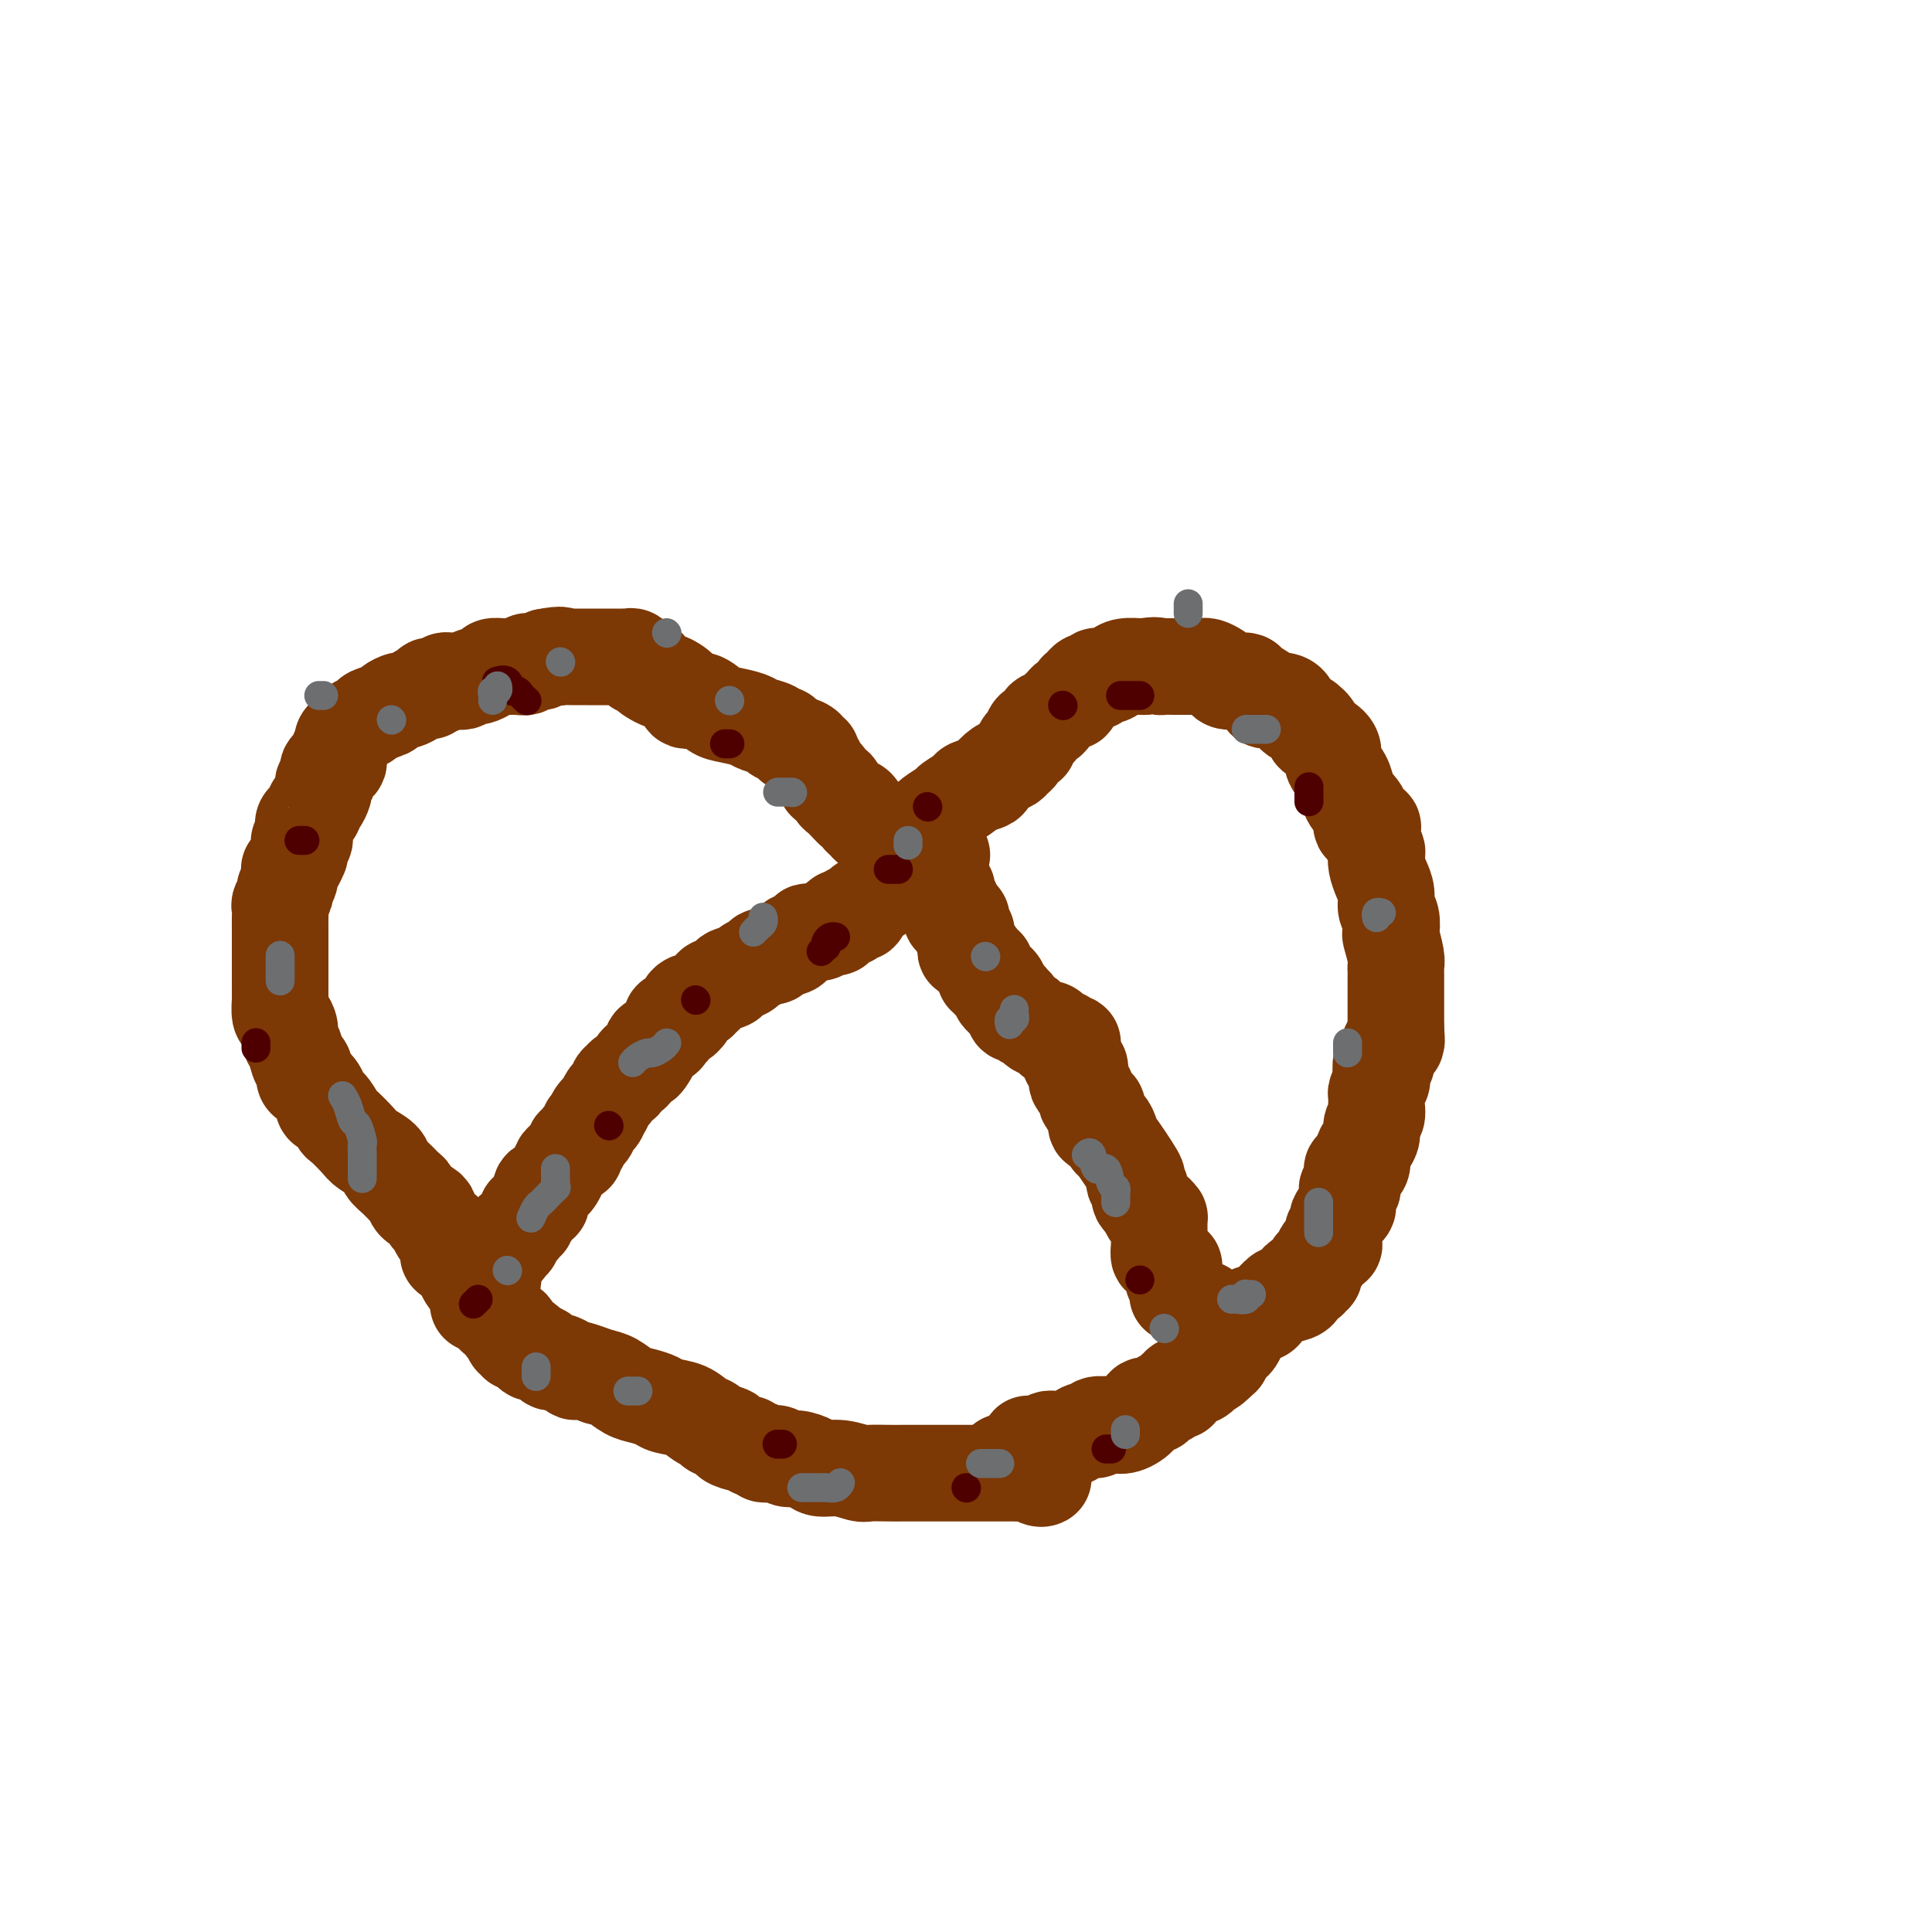 <svg viewBox='0 0 400 400' version='1.1' xmlns='http://www.w3.org/2000/svg' xmlns:xlink='http://www.w3.org/1999/xlink'><g fill='none' stroke='rgb(124,56,5)' stroke-width='20' stroke-linecap='round' stroke-linejoin='round'><path d='M216,306c-0.213,0.113 -0.425,0.226 -1,0c-0.575,-0.226 -1.512,-0.793 -2,-1c-0.488,-0.207 -0.526,-0.056 -1,0c-0.474,0.056 -1.384,0.015 -2,0c-0.616,-0.015 -0.939,-0.004 -1,0c-0.061,0.004 0.139,0.001 0,0c-0.139,-0.001 -0.615,-0.000 -1,0c-0.385,0.000 -0.677,0.000 -1,0c-0.323,-0.000 -0.678,-0.000 -1,0c-0.322,0.000 -0.611,0.000 -1,0c-0.389,-0.000 -0.877,-0.000 -1,0c-0.123,0.000 0.121,0.000 0,0c-0.121,-0.000 -0.605,-0.000 -1,0c-0.395,0.000 -0.701,0.000 -1,0c-0.299,-0.000 -0.591,-0.000 -1,0c-0.409,0.000 -0.936,0.000 -1,0c-0.064,-0.000 0.333,-0.000 0,0c-0.333,0.000 -1.397,0.000 -2,0c-0.603,-0.000 -0.746,-0.000 -1,0c-0.254,0.000 -0.620,0.000 -1,0c-0.380,-0.000 -0.773,-0.000 -1,0c-0.227,0.000 -0.289,0.000 -1,0c-0.711,-0.000 -2.071,-0.000 -3,0c-0.929,0.000 -1.427,0.001 -2,0c-0.573,-0.001 -1.223,-0.004 -2,0c-0.777,0.004 -1.682,0.016 -3,0c-1.318,-0.016 -3.048,-0.060 -4,0c-0.952,0.060 -1.126,0.222 -2,0c-0.874,-0.222 -2.446,-0.829 -4,-1c-1.554,-0.171 -3.088,0.094 -4,0c-0.912,-0.094 -1.200,-0.547 -2,-1c-0.800,-0.453 -2.112,-0.906 -3,-1c-0.888,-0.094 -1.351,0.172 -2,0c-0.649,-0.172 -1.483,-0.782 -2,-1c-0.517,-0.218 -0.716,-0.043 -1,0c-0.284,0.043 -0.654,-0.045 -1,0c-0.346,0.045 -0.668,0.223 -1,0c-0.332,-0.223 -0.676,-0.847 -1,-1c-0.324,-0.153 -0.630,0.166 -1,0c-0.370,-0.166 -0.803,-0.818 -1,-1c-0.197,-0.182 -0.156,0.106 -1,0c-0.844,-0.106 -2.571,-0.605 -3,-1c-0.429,-0.395 0.442,-0.687 0,-1c-0.442,-0.313 -2.195,-0.647 -3,-1c-0.805,-0.353 -0.662,-0.724 -1,-1c-0.338,-0.276 -1.157,-0.455 -2,-1c-0.843,-0.545 -1.709,-1.454 -3,-2c-1.291,-0.546 -3.006,-0.727 -4,-1c-0.994,-0.273 -1.266,-0.637 -2,-1c-0.734,-0.363 -1.929,-0.726 -3,-1c-1.071,-0.274 -2.019,-0.458 -3,-1c-0.981,-0.542 -1.995,-1.440 -3,-2c-1.005,-0.560 -2.003,-0.780 -3,-1'/><path d='M124,285c-8.093,-3.035 -5.324,-1.123 -5,-1c0.324,0.123 -1.796,-1.544 -3,-2c-1.204,-0.456 -1.493,0.299 -2,0c-0.507,-0.299 -1.231,-1.654 -2,-2c-0.769,-0.346 -1.583,0.316 -2,0c-0.417,-0.316 -0.437,-1.609 -1,-2c-0.563,-0.391 -1.671,0.120 -2,0c-0.329,-0.120 0.119,-0.872 0,-1c-0.119,-0.128 -0.805,0.369 -1,0c-0.195,-0.369 0.101,-1.605 0,-2c-0.101,-0.395 -0.601,0.050 -1,0c-0.399,-0.050 -0.698,-0.594 -1,-1c-0.302,-0.406 -0.606,-0.672 -1,-1c-0.394,-0.328 -0.878,-0.717 -1,-1c-0.122,-0.283 0.118,-0.460 0,-1c-0.118,-0.540 -0.595,-1.443 -1,-2c-0.405,-0.557 -0.737,-0.769 -1,-1c-0.263,-0.231 -0.456,-0.482 -1,-1c-0.544,-0.518 -1.438,-1.304 -2,-2c-0.562,-0.696 -0.791,-1.302 -1,-2c-0.209,-0.698 -0.399,-1.487 -1,-2c-0.601,-0.513 -1.614,-0.748 -2,-1c-0.386,-0.252 -0.145,-0.519 0,-1c0.145,-0.481 0.193,-1.176 0,-2c-0.193,-0.824 -0.625,-1.779 -1,-2c-0.375,-0.221 -0.691,0.291 -1,0c-0.309,-0.291 -0.611,-1.386 -1,-2c-0.389,-0.614 -0.864,-0.746 -1,-1c-0.136,-0.254 0.066,-0.631 0,-1c-0.066,-0.369 -0.402,-0.732 -1,-1c-0.598,-0.268 -1.460,-0.442 -2,-1c-0.540,-0.558 -0.759,-1.500 -1,-2c-0.241,-0.500 -0.506,-0.557 -1,-1c-0.494,-0.443 -1.219,-1.272 -2,-2c-0.781,-0.728 -1.617,-1.355 -2,-2c-0.383,-0.645 -0.311,-1.308 -1,-2c-0.689,-0.692 -2.139,-1.413 -3,-2c-0.861,-0.587 -1.134,-1.041 -2,-2c-0.866,-0.959 -2.325,-2.424 -3,-3c-0.675,-0.576 -0.566,-0.263 -1,-1c-0.434,-0.737 -1.413,-2.525 -2,-3c-0.587,-0.475 -0.783,0.363 -1,0c-0.217,-0.363 -0.453,-1.927 -1,-3c-0.547,-1.073 -1.403,-1.656 -2,-2c-0.597,-0.344 -0.934,-0.448 -1,-1c-0.066,-0.552 0.141,-1.551 0,-2c-0.141,-0.449 -0.629,-0.348 -1,-1c-0.371,-0.652 -0.625,-2.056 -1,-3c-0.375,-0.944 -0.871,-1.426 -1,-2c-0.129,-0.574 0.109,-1.238 0,-2c-0.109,-0.762 -0.565,-1.623 -1,-2c-0.435,-0.377 -0.849,-0.272 -1,-1c-0.151,-0.728 -0.041,-2.289 0,-3c0.041,-0.711 0.011,-0.572 0,-1c-0.011,-0.428 -0.003,-1.423 0,-2c0.003,-0.577 0.001,-0.735 0,-1c-0.001,-0.265 -0.000,-0.637 0,-1c0.000,-0.363 0.000,-0.716 0,-1c-0.000,-0.284 -0.000,-0.500 0,-1c0.000,-0.500 0.000,-1.286 0,-2c-0.000,-0.714 -0.000,-1.357 0,-2'/><path d='M58,196c-0.000,-2.809 -0.001,-2.832 0,-3c0.001,-0.168 0.004,-0.483 0,-1c-0.004,-0.517 -0.016,-1.237 0,-2c0.016,-0.763 0.061,-1.569 0,-2c-0.061,-0.431 -0.226,-0.487 0,-1c0.226,-0.513 0.845,-1.482 1,-2c0.155,-0.518 -0.152,-0.585 0,-1c0.152,-0.415 0.762,-1.176 1,-2c0.238,-0.824 0.102,-1.709 0,-2c-0.102,-0.291 -0.171,0.011 0,0c0.171,-0.011 0.581,-0.337 1,-1c0.419,-0.663 0.848,-1.664 1,-2c0.152,-0.336 0.026,-0.006 0,0c-0.026,0.006 0.046,-0.313 0,-1c-0.046,-0.687 -0.211,-1.741 0,-2c0.211,-0.259 0.796,0.278 1,0c0.204,-0.278 0.026,-1.370 0,-2c-0.026,-0.630 0.101,-0.798 0,-1c-0.101,-0.202 -0.430,-0.439 0,-1c0.430,-0.561 1.618,-1.446 2,-2c0.382,-0.554 -0.042,-0.779 0,-1c0.042,-0.221 0.552,-0.439 1,-1c0.448,-0.561 0.836,-1.464 1,-2c0.164,-0.536 0.104,-0.706 0,-1c-0.104,-0.294 -0.253,-0.711 0,-1c0.253,-0.289 0.909,-0.449 1,-1c0.091,-0.551 -0.384,-1.495 0,-2c0.384,-0.505 1.627,-0.573 2,-1c0.373,-0.427 -0.122,-1.214 0,-2c0.122,-0.786 0.863,-1.573 1,-2c0.137,-0.427 -0.330,-0.496 0,-1c0.330,-0.504 1.458,-1.445 2,-2c0.542,-0.555 0.497,-0.726 1,-1c0.503,-0.274 1.553,-0.652 2,-1c0.447,-0.348 0.290,-0.667 1,-1c0.710,-0.333 2.287,-0.680 3,-1c0.713,-0.320 0.562,-0.612 1,-1c0.438,-0.388 1.467,-0.874 2,-1c0.533,-0.126 0.572,0.106 1,0c0.428,-0.106 1.246,-0.549 2,-1c0.754,-0.451 1.444,-0.909 2,-1c0.556,-0.091 0.976,0.186 1,0c0.024,-0.186 -0.349,-0.834 0,-1c0.349,-0.166 1.421,0.151 2,0c0.579,-0.151 0.665,-0.772 1,-1c0.335,-0.228 0.920,-0.065 1,0c0.080,0.065 -0.345,0.032 0,0c0.345,-0.032 1.458,-0.064 2,0c0.542,0.064 0.512,0.224 1,0c0.488,-0.224 1.496,-0.830 2,-1c0.504,-0.170 0.506,0.098 1,0c0.494,-0.098 1.479,-0.562 2,-1c0.521,-0.438 0.578,-0.848 1,-1c0.422,-0.152 1.207,-0.044 2,0c0.793,0.044 1.592,0.026 2,0c0.408,-0.026 0.424,-0.059 1,0c0.576,0.059 1.712,0.209 2,0c0.288,-0.209 -0.273,-0.778 0,-1c0.273,-0.222 1.381,-0.098 2,0c0.619,0.098 0.748,0.171 1,0c0.252,-0.171 0.626,-0.585 1,-1'/><path d='M113,136c3.974,-0.774 3.410,-0.207 3,0c-0.410,0.207 -0.667,0.056 0,0c0.667,-0.056 2.259,-0.015 3,0c0.741,0.015 0.632,0.004 1,0c0.368,-0.004 1.212,-0.001 2,0c0.788,0.001 1.520,0.000 2,0c0.480,-0.000 0.707,-0.000 1,0c0.293,0.000 0.653,0.000 1,0c0.347,-0.000 0.681,-0.000 1,0c0.319,0.000 0.625,0.000 1,0c0.375,-0.000 0.821,-0.001 1,0c0.179,0.001 0.090,0.004 0,0c-0.090,-0.004 -0.182,-0.016 0,0c0.182,0.016 0.636,0.061 1,0c0.364,-0.061 0.636,-0.226 1,0c0.364,0.226 0.819,0.844 1,1c0.181,0.156 0.086,-0.151 0,0c-0.086,0.151 -0.165,0.761 0,1c0.165,0.239 0.573,0.107 1,0c0.427,-0.107 0.872,-0.188 1,0c0.128,0.188 -0.060,0.644 0,1c0.060,0.356 0.367,0.611 1,1c0.633,0.389 1.590,0.911 2,1c0.410,0.089 0.273,-0.257 1,0c0.727,0.257 2.318,1.115 3,2c0.682,0.885 0.456,1.795 1,2c0.544,0.205 1.860,-0.296 3,0c1.140,0.296 2.106,1.388 3,2c0.894,0.612 1.717,0.742 3,1c1.283,0.258 3.026,0.643 4,1c0.974,0.357 1.178,0.687 2,1c0.822,0.313 2.263,0.609 3,1c0.737,0.391 0.772,0.875 1,1c0.228,0.125 0.650,-0.110 1,0c0.350,0.110 0.629,0.566 1,1c0.371,0.434 0.833,0.848 1,1c0.167,0.152 0.038,0.044 0,0c-0.038,-0.044 0.013,-0.022 0,0c-0.013,0.022 -0.091,0.044 0,0c0.091,-0.044 0.350,-0.153 1,0c0.650,0.153 1.690,0.567 2,1c0.310,0.433 -0.109,0.886 0,1c0.109,0.114 0.746,-0.110 1,0c0.254,0.110 0.123,0.554 0,1c-0.123,0.446 -0.239,0.893 0,1c0.239,0.107 0.832,-0.126 1,0c0.168,0.126 -0.091,0.611 0,1c0.091,0.389 0.531,0.682 1,1c0.469,0.318 0.966,0.663 1,1c0.034,0.337 -0.394,0.668 0,1c0.394,0.332 1.611,0.666 2,1c0.389,0.334 -0.050,0.667 0,1c0.050,0.333 0.590,0.667 1,1c0.410,0.333 0.688,0.667 1,1c0.312,0.333 0.656,0.667 1,1'/><path d='M176,167c1.555,1.809 0.941,0.331 1,0c0.059,-0.331 0.790,0.486 1,1c0.210,0.514 -0.103,0.725 0,1c0.103,0.275 0.620,0.613 1,1c0.380,0.387 0.622,0.824 1,1c0.378,0.176 0.893,0.090 1,0c0.107,-0.090 -0.194,-0.184 0,0c0.194,0.184 0.882,0.646 1,1c0.118,0.354 -0.336,0.602 0,1c0.336,0.398 1.462,0.948 2,1c0.538,0.052 0.489,-0.394 1,0c0.511,0.394 1.581,1.629 2,2c0.419,0.371 0.188,-0.121 0,0c-0.188,0.121 -0.334,0.855 0,1c0.334,0.145 1.146,-0.301 2,0c0.854,0.301 1.748,1.347 2,2c0.252,0.653 -0.139,0.911 0,1c0.139,0.089 0.808,0.009 1,0c0.192,-0.009 -0.092,0.053 0,0c0.092,-0.053 0.559,-0.220 1,0c0.441,0.220 0.854,0.828 1,1c0.146,0.172 0.024,-0.094 0,0c-0.024,0.094 0.050,0.546 0,1c-0.050,0.454 -0.224,0.910 0,1c0.224,0.090 0.845,-0.187 1,0c0.155,0.187 -0.156,0.837 0,1c0.156,0.163 0.778,-0.163 1,0c0.222,0.163 0.046,0.813 0,1c-0.046,0.187 0.040,-0.091 0,0c-0.040,0.091 -0.207,0.549 0,1c0.207,0.451 0.786,0.895 1,1c0.214,0.105 0.061,-0.130 0,0c-0.061,0.130 -0.032,0.623 0,1c0.032,0.377 0.065,0.636 0,1c-0.065,0.364 -0.228,0.833 0,1c0.228,0.167 0.846,0.034 1,0c0.154,-0.034 -0.156,0.033 0,0c0.156,-0.033 0.778,-0.167 1,0c0.222,0.167 0.046,0.633 0,1c-0.046,0.367 0.040,0.633 0,1c-0.040,0.367 -0.207,0.833 0,1c0.207,0.167 0.787,0.034 1,0c0.213,-0.034 0.057,0.032 0,0c-0.057,-0.032 -0.016,-0.162 0,0c0.016,0.162 0.007,0.617 0,1c-0.007,0.383 -0.013,0.694 0,1c0.013,0.306 0.045,0.608 0,1c-0.045,0.392 -0.166,0.875 0,1c0.166,0.125 0.619,-0.107 1,0c0.381,0.107 0.691,0.554 1,1'/><path d='M202,198c1.173,2.586 0.104,0.549 0,0c-0.104,-0.549 0.757,0.388 1,1c0.243,0.612 -0.131,0.899 0,1c0.131,0.101 0.767,0.017 1,0c0.233,-0.017 0.061,0.034 0,0c-0.061,-0.034 -0.013,-0.154 0,0c0.013,0.154 -0.010,0.581 0,1c0.010,0.419 0.055,0.830 0,1c-0.055,0.170 -0.208,0.097 0,0c0.208,-0.097 0.777,-0.219 1,0c0.223,0.219 0.098,0.780 0,1c-0.098,0.220 -0.171,0.100 0,0c0.171,-0.100 0.586,-0.181 1,0c0.414,0.181 0.828,0.623 1,1c0.172,0.377 0.102,0.689 0,1c-0.102,0.311 -0.238,0.619 0,1c0.238,0.381 0.849,0.833 1,1c0.151,0.167 -0.157,0.049 0,0c0.157,-0.049 0.778,-0.028 1,0c0.222,0.028 0.046,0.063 0,0c-0.046,-0.063 0.039,-0.223 0,0c-0.039,0.223 -0.203,0.831 0,1c0.203,0.169 0.772,-0.099 1,0c0.228,0.099 0.116,0.566 0,1c-0.116,0.434 -0.237,0.835 0,1c0.237,0.165 0.833,0.095 1,0c0.167,-0.095 -0.093,-0.214 0,0c0.093,0.214 0.539,0.760 1,1c0.461,0.240 0.937,0.172 1,0c0.063,-0.172 -0.286,-0.449 0,0c0.286,0.449 1.209,1.623 2,2c0.791,0.377 1.451,-0.044 2,0c0.549,0.044 0.987,0.551 1,1c0.013,0.449 -0.399,0.838 0,1c0.399,0.162 1.610,0.095 2,0c0.390,-0.095 -0.039,-0.219 0,0c0.039,0.219 0.546,0.781 1,1c0.454,0.219 0.854,0.097 1,0c0.146,-0.097 0.039,-0.167 0,0c-0.039,0.167 -0.011,0.570 0,1c0.011,0.430 0.003,0.885 0,1c-0.003,0.115 -0.001,-0.110 0,0c0.001,0.110 0.000,0.555 0,1'/><path d='M222,219c3.110,3.488 0.886,1.709 0,1c-0.886,-0.709 -0.433,-0.348 0,0c0.433,0.348 0.847,0.685 1,1c0.153,0.315 0.043,0.610 0,1c-0.043,0.390 -0.021,0.877 0,1c0.021,0.123 0.042,-0.118 0,0c-0.042,0.118 -0.147,0.595 0,1c0.147,0.405 0.547,0.739 1,1c0.453,0.261 0.959,0.450 1,1c0.041,0.550 -0.382,1.461 0,2c0.382,0.539 1.571,0.704 2,1c0.429,0.296 0.100,0.721 0,1c-0.100,0.279 0.028,0.413 0,1c-0.028,0.587 -0.214,1.628 0,2c0.214,0.372 0.828,0.075 1,0c0.172,-0.075 -0.097,0.071 0,0c0.097,-0.071 0.562,-0.358 1,0c0.438,0.358 0.849,1.362 1,2c0.151,0.638 0.041,0.911 0,1c-0.041,0.089 -0.015,-0.005 0,0c0.015,0.005 0.017,0.109 0,0c-0.017,-0.109 -0.053,-0.432 1,1c1.053,1.432 3.196,4.618 4,6c0.804,1.382 0.268,0.959 0,1c-0.268,0.041 -0.268,0.546 0,1c0.268,0.454 0.804,0.857 1,1c0.196,0.143 0.052,0.027 0,0c-0.052,-0.027 -0.011,0.034 0,0c0.011,-0.034 -0.007,-0.164 0,0c0.007,0.164 0.040,0.621 0,1c-0.040,0.379 -0.154,0.680 0,1c0.154,0.320 0.577,0.660 1,1'/><path d='M237,249c2.559,4.802 1.456,1.808 1,1c-0.456,-0.808 -0.266,0.571 0,1c0.266,0.429 0.607,-0.091 1,0c0.393,0.091 0.837,0.794 1,1c0.163,0.206 0.044,-0.085 0,0c-0.044,0.085 -0.012,0.548 0,1c0.012,0.452 0.003,0.895 0,1c-0.003,0.105 -0.001,-0.128 0,0c0.001,0.128 -0.001,0.617 0,1c0.001,0.383 0.003,0.661 0,1c-0.003,0.339 -0.012,0.740 0,1c0.012,0.260 0.046,0.381 0,1c-0.046,0.619 -0.170,1.738 0,2c0.170,0.262 0.634,-0.332 1,0c0.366,0.332 0.634,1.591 1,2c0.366,0.409 0.830,-0.030 1,0c0.170,0.030 0.046,0.530 0,1c-0.046,0.470 -0.013,0.910 0,1c0.013,0.090 0.007,-0.169 0,0c-0.007,0.169 -0.016,0.766 0,1c0.016,0.234 0.057,0.105 0,0c-0.057,-0.105 -0.214,-0.187 0,0c0.214,0.187 0.797,0.641 1,1c0.203,0.359 0.025,0.622 0,1c-0.025,0.378 0.103,0.871 0,1c-0.103,0.129 -0.436,-0.105 0,0c0.436,0.105 1.641,0.550 2,1c0.359,0.450 -0.128,0.905 0,1c0.128,0.095 0.871,-0.171 1,0c0.129,0.171 -0.357,0.778 0,1c0.357,0.222 1.558,0.060 2,0c0.442,-0.060 0.126,-0.017 0,0c-0.126,0.017 -0.063,0.009 0,0'/><path d='M187,178c0.001,-0.456 0.002,-0.913 0,-1c-0.002,-0.087 -0.008,0.194 0,0c0.008,-0.194 0.029,-0.863 0,-1c-0.029,-0.137 -0.108,0.259 0,0c0.108,-0.259 0.404,-1.173 1,-2c0.596,-0.827 1.491,-1.569 2,-2c0.509,-0.431 0.631,-0.553 1,-1c0.369,-0.447 0.986,-1.219 2,-2c1.014,-0.781 2.426,-1.572 3,-2c0.574,-0.428 0.310,-0.495 1,-1c0.690,-0.505 2.334,-1.449 3,-2c0.666,-0.551 0.353,-0.711 1,-1c0.647,-0.289 2.253,-0.708 3,-1c0.747,-0.292 0.634,-0.458 1,-1c0.366,-0.542 1.211,-1.459 2,-2c0.789,-0.541 1.522,-0.705 2,-1c0.478,-0.295 0.703,-0.720 1,-1c0.297,-0.280 0.667,-0.416 1,-1c0.333,-0.584 0.628,-1.614 1,-2c0.372,-0.386 0.821,-0.126 1,0c0.179,0.126 0.089,0.117 0,0c-0.089,-0.117 -0.178,-0.342 0,-1c0.178,-0.658 0.624,-1.747 1,-2c0.376,-0.253 0.682,0.332 1,0c0.318,-0.332 0.648,-1.581 1,-2c0.352,-0.419 0.725,-0.008 1,0c0.275,0.008 0.451,-0.388 1,-1c0.549,-0.612 1.472,-1.440 2,-2c0.528,-0.560 0.663,-0.853 1,-1c0.337,-0.147 0.878,-0.147 1,0c0.122,0.147 -0.174,0.442 0,0c0.174,-0.442 0.820,-1.621 1,-2c0.180,-0.379 -0.105,0.043 0,0c0.105,-0.043 0.601,-0.551 1,-1c0.399,-0.449 0.701,-0.837 1,-1c0.299,-0.163 0.594,-0.099 1,0c0.406,0.099 0.923,0.233 1,0c0.077,-0.233 -0.284,-0.833 0,-1c0.284,-0.167 1.214,0.099 2,0c0.786,-0.099 1.427,-0.563 2,-1c0.573,-0.437 1.077,-0.849 2,-1c0.923,-0.151 2.264,-0.043 3,0c0.736,0.043 0.868,0.022 1,0'/><path d='M237,138c2.503,-0.464 2.761,-0.124 3,0c0.239,0.124 0.459,0.033 1,0c0.541,-0.033 1.403,-0.009 2,0c0.597,0.009 0.930,0.002 1,0c0.070,-0.002 -0.123,-0.001 0,0c0.123,0.001 0.563,0.000 1,0c0.437,-0.000 0.873,0.000 1,0c0.127,-0.000 -0.055,-0.001 0,0c0.055,0.001 0.347,0.003 1,0c0.653,-0.003 1.667,-0.012 2,0c0.333,0.012 -0.013,0.045 0,0c0.013,-0.045 0.387,-0.170 1,0c0.613,0.170 1.464,0.633 2,1c0.536,0.367 0.757,0.636 1,1c0.243,0.364 0.508,0.822 1,1c0.492,0.178 1.211,0.076 2,0c0.789,-0.076 1.646,-0.126 2,0c0.354,0.126 0.203,0.428 1,1c0.797,0.572 2.542,1.414 3,2c0.458,0.586 -0.369,0.915 0,1c0.369,0.085 1.935,-0.075 3,0c1.065,0.075 1.627,0.387 2,1c0.373,0.613 0.555,1.529 1,2c0.445,0.471 1.153,0.496 2,1c0.847,0.504 1.833,1.485 2,2c0.167,0.515 -0.484,0.563 0,1c0.484,0.437 2.105,1.261 3,2c0.895,0.739 1.066,1.392 1,2c-0.066,0.608 -0.369,1.170 0,2c0.369,0.830 1.410,1.927 2,3c0.590,1.073 0.731,2.124 1,3c0.269,0.876 0.668,1.579 1,2c0.332,0.421 0.597,0.560 1,1c0.403,0.440 0.944,1.181 1,2c0.056,0.819 -0.374,1.715 0,2c0.374,0.285 1.550,-0.040 2,0c0.450,0.040 0.172,0.447 0,1c-0.172,0.553 -0.240,1.253 0,2c0.240,0.747 0.786,1.539 1,2c0.214,0.461 0.095,0.589 0,1c-0.095,0.411 -0.165,1.106 0,2c0.165,0.894 0.566,1.988 1,3c0.434,1.012 0.900,1.942 1,3c0.100,1.058 -0.166,2.244 0,3c0.166,0.756 0.762,1.081 1,2c0.238,0.919 0.116,2.431 0,3c-0.116,0.569 -0.227,0.194 0,1c0.227,0.806 0.793,2.793 1,4c0.207,1.207 0.055,1.635 0,2c-0.055,0.365 -0.015,0.666 0,1c0.015,0.334 0.004,0.699 0,1c-0.004,0.301 -0.001,0.536 0,1c0.001,0.464 0.000,1.156 0,2c-0.000,0.844 -0.000,1.839 0,2c0.000,0.161 0.000,-0.514 0,0c-0.000,0.514 -0.000,2.215 0,3c0.000,0.785 0.000,0.653 0,1c-0.000,0.347 -0.000,1.174 0,2'/><path d='M289,213c0.298,4.425 0.042,1.488 0,1c-0.042,-0.488 0.129,1.474 0,2c-0.129,0.526 -0.557,-0.384 -1,0c-0.443,0.384 -0.902,2.063 -1,3c-0.098,0.937 0.166,1.134 0,1c-0.166,-0.134 -0.762,-0.598 -1,0c-0.238,0.598 -0.117,2.257 0,3c0.117,0.743 0.228,0.569 0,1c-0.228,0.431 -0.797,1.466 -1,2c-0.203,0.534 -0.040,0.566 0,1c0.040,0.434 -0.045,1.271 0,2c0.045,0.729 0.218,1.350 0,2c-0.218,0.650 -0.828,1.329 -1,2c-0.172,0.671 0.095,1.332 0,2c-0.095,0.668 -0.551,1.341 -1,2c-0.449,0.659 -0.891,1.303 -1,2c-0.109,0.697 0.114,1.447 0,2c-0.114,0.553 -0.565,0.908 -1,1c-0.435,0.092 -0.852,-0.081 -1,0c-0.148,0.081 -0.025,0.416 0,1c0.025,0.584 -0.046,1.417 0,2c0.046,0.583 0.209,0.916 0,1c-0.209,0.084 -0.791,-0.080 -1,0c-0.209,0.080 -0.046,0.403 0,1c0.046,0.597 -0.025,1.468 0,2c0.025,0.532 0.147,0.725 0,1c-0.147,0.275 -0.561,0.632 -1,1c-0.439,0.368 -0.903,0.746 -1,1c-0.097,0.254 0.172,0.383 0,1c-0.172,0.617 -0.786,1.724 -1,2c-0.214,0.276 -0.028,-0.277 0,0c0.028,0.277 -0.100,1.383 0,2c0.100,0.617 0.429,0.744 0,1c-0.429,0.256 -1.618,0.642 -2,1c-0.382,0.358 0.041,0.687 0,1c-0.041,0.313 -0.546,0.610 -1,1c-0.454,0.390 -0.858,0.874 -1,1c-0.142,0.126 -0.022,-0.106 0,0c0.022,0.106 -0.055,0.548 0,1c0.055,0.452 0.241,0.912 0,1c-0.241,0.088 -0.910,-0.197 -1,0c-0.090,0.197 0.397,0.876 0,1c-0.397,0.124 -1.679,-0.306 -2,0c-0.321,0.306 0.318,1.348 0,2c-0.318,0.652 -1.595,0.914 -2,1c-0.405,0.086 0.060,-0.002 0,0c-0.060,0.002 -0.645,0.096 -1,0c-0.355,-0.096 -0.481,-0.381 -1,0c-0.519,0.381 -1.430,1.426 -2,2c-0.570,0.574 -0.798,0.675 -1,1c-0.202,0.325 -0.379,0.875 -1,1c-0.621,0.125 -1.686,-0.175 -2,0c-0.314,0.175 0.123,0.824 0,1c-0.123,0.176 -0.807,-0.120 -1,0c-0.193,0.120 0.103,0.657 0,1c-0.103,0.343 -0.606,0.491 -1,1c-0.394,0.509 -0.680,1.380 -1,2c-0.320,0.620 -0.673,0.991 -1,1c-0.327,0.009 -0.626,-0.344 -1,0c-0.374,0.344 -0.821,1.384 -1,2c-0.179,0.616 -0.089,0.808 0,1'/><path d='M253,281c-3.886,3.735 -2.102,1.574 -2,1c0.102,-0.574 -1.480,0.439 -2,1c-0.520,0.561 0.020,0.672 0,1c-0.020,0.328 -0.602,0.875 -1,1c-0.398,0.125 -0.614,-0.173 -1,0c-0.386,0.173 -0.944,0.816 -1,1c-0.056,0.184 0.389,-0.091 0,0c-0.389,0.091 -1.614,0.549 -2,1c-0.386,0.451 0.066,0.896 0,1c-0.066,0.104 -0.652,-0.131 -1,0c-0.348,0.131 -0.459,0.629 -1,1c-0.541,0.371 -1.513,0.615 -2,1c-0.487,0.385 -0.488,0.912 -1,1c-0.512,0.088 -1.535,-0.263 -2,0c-0.465,0.263 -0.371,1.141 -1,2c-0.629,0.859 -1.981,1.698 -3,2c-1.019,0.302 -1.705,0.066 -2,0c-0.295,-0.066 -0.201,0.038 -1,0c-0.799,-0.038 -2.493,-0.217 -3,0c-0.507,0.217 0.173,0.828 0,1c-0.173,0.172 -1.198,-0.097 -2,0c-0.802,0.097 -1.380,0.561 -2,1c-0.620,0.439 -1.283,0.853 -2,1c-0.717,0.147 -1.487,0.025 -2,0c-0.513,-0.025 -0.768,0.046 -1,0c-0.232,-0.046 -0.440,-0.209 -1,0c-0.560,0.209 -1.470,0.791 -2,1c-0.530,0.209 -0.678,0.046 -1,0c-0.322,-0.046 -0.819,0.026 -1,0c-0.181,-0.026 -0.048,-0.150 0,0c0.048,0.150 0.010,0.575 0,1c-0.010,0.425 0.009,0.850 0,1c-0.009,0.150 -0.045,0.026 0,0c0.045,-0.026 0.169,0.045 0,0c-0.169,-0.045 -0.633,-0.208 -1,0c-0.367,0.208 -0.637,0.787 -1,1c-0.363,0.213 -0.818,0.061 -1,0c-0.182,-0.061 -0.091,-0.030 0,0'/><path d='M210,302c-3.833,1.167 -1.917,0.583 0,0'/><path d='M195,177c-0.511,0.015 -1.023,0.031 -1,0c0.023,-0.031 0.579,-0.107 0,0c-0.579,0.107 -2.293,0.399 -3,1c-0.707,0.601 -0.406,1.513 -1,2c-0.594,0.487 -2.083,0.550 -3,1c-0.917,0.450 -1.263,1.287 -2,2c-0.737,0.713 -1.865,1.300 -3,2c-1.135,0.700 -2.275,1.512 -3,2c-0.725,0.488 -1.034,0.653 -1,1c0.034,0.347 0.411,0.878 0,1c-0.411,0.122 -1.612,-0.164 -2,0c-0.388,0.164 0.035,0.779 0,1c-0.035,0.221 -0.529,0.049 -1,0c-0.471,-0.049 -0.918,0.024 -1,0c-0.082,-0.024 0.200,-0.146 0,0c-0.200,0.146 -0.883,0.561 -1,1c-0.117,0.439 0.333,0.901 0,1c-0.333,0.099 -1.450,-0.167 -2,0c-0.550,0.167 -0.534,0.766 -1,1c-0.466,0.234 -1.414,0.104 -2,0c-0.586,-0.104 -0.809,-0.183 -1,0c-0.191,0.183 -0.351,0.627 -1,1c-0.649,0.373 -1.789,0.673 -2,1c-0.211,0.327 0.506,0.679 0,1c-0.506,0.321 -2.234,0.611 -3,1c-0.766,0.389 -0.570,0.878 -1,1c-0.430,0.122 -1.486,-0.122 -2,0c-0.514,0.122 -0.485,0.610 -1,1c-0.515,0.390 -1.575,0.682 -2,1c-0.425,0.318 -0.217,0.661 -1,1c-0.783,0.339 -2.557,0.673 -3,1c-0.443,0.327 0.446,0.648 0,1c-0.446,0.352 -2.226,0.735 -3,1c-0.774,0.265 -0.540,0.412 -1,1c-0.460,0.588 -1.612,1.615 -2,2c-0.388,0.385 -0.013,0.126 0,0c0.013,-0.126 -0.338,-0.121 -1,0c-0.662,0.121 -1.635,0.356 -2,1c-0.365,0.644 -0.121,1.697 0,2c0.121,0.303 0.120,-0.144 0,0c-0.120,0.144 -0.357,0.879 -1,1c-0.643,0.121 -1.691,-0.371 -2,0c-0.309,0.371 0.120,1.605 0,2c-0.120,0.395 -0.788,-0.050 -1,0c-0.212,0.050 0.031,0.594 0,1c-0.031,0.406 -0.337,0.673 -1,1c-0.663,0.327 -1.684,0.713 -2,1c-0.316,0.287 0.071,0.476 0,1c-0.071,0.524 -0.601,1.383 -1,2c-0.399,0.617 -0.666,0.993 -1,1c-0.334,0.007 -0.733,-0.354 -1,0c-0.267,0.354 -0.400,1.422 -1,2c-0.600,0.578 -1.666,0.664 -2,1c-0.334,0.336 0.064,0.920 0,1c-0.064,0.080 -0.592,-0.346 -1,0c-0.408,0.346 -0.697,1.464 -1,2c-0.303,0.536 -0.620,0.490 -1,1c-0.380,0.510 -0.823,1.574 -1,2c-0.177,0.426 -0.089,0.213 0,0'/><path d='M125,229c-2.868,3.426 -1.539,1.492 -1,1c0.539,-0.492 0.289,0.460 0,1c-0.289,0.540 -0.616,0.670 -1,1c-0.384,0.330 -0.825,0.862 -1,1c-0.175,0.138 -0.084,-0.117 0,0c0.084,0.117 0.163,0.605 0,1c-0.163,0.395 -0.566,0.697 -1,1c-0.434,0.303 -0.900,0.607 -1,1c-0.100,0.393 0.165,0.876 0,1c-0.165,0.124 -0.762,-0.111 -1,0c-0.238,0.111 -0.119,0.569 0,1c0.119,0.431 0.238,0.836 0,1c-0.238,0.164 -0.834,0.086 -1,0c-0.166,-0.086 0.099,-0.180 0,0c-0.099,0.180 -0.562,0.635 -1,1c-0.438,0.365 -0.853,0.641 -1,1c-0.147,0.359 -0.028,0.803 0,1c0.028,0.197 -0.035,0.147 0,0c0.035,-0.147 0.168,-0.393 0,0c-0.168,0.393 -0.637,1.424 -1,2c-0.363,0.576 -0.619,0.697 -1,1c-0.381,0.303 -0.886,0.789 -1,1c-0.114,0.211 0.163,0.147 0,0c-0.163,-0.147 -0.765,-0.376 -1,0c-0.235,0.376 -0.102,1.358 0,2c0.102,0.642 0.172,0.943 0,1c-0.172,0.057 -0.586,-0.129 -1,0c-0.414,0.129 -0.829,0.574 -1,1c-0.171,0.426 -0.098,0.832 0,1c0.098,0.168 0.222,0.096 0,0c-0.222,-0.096 -0.791,-0.218 -1,0c-0.209,0.218 -0.060,0.776 0,1c0.060,0.224 0.031,0.115 0,0c-0.031,-0.115 -0.065,-0.237 0,0c0.065,0.237 0.227,0.834 0,1c-0.227,0.166 -0.845,-0.099 -1,0c-0.155,0.099 0.151,0.562 0,1c-0.151,0.438 -0.759,0.852 -1,1c-0.241,0.148 -0.116,0.029 0,0c0.116,-0.029 0.223,0.030 0,0c-0.223,-0.030 -0.777,-0.149 -1,0c-0.223,0.149 -0.115,0.566 0,1c0.115,0.434 0.237,0.886 0,1c-0.237,0.114 -0.834,-0.109 -1,0c-0.166,0.109 0.099,0.551 0,1c-0.099,0.449 -0.563,0.904 -1,1c-0.437,0.096 -0.849,-0.166 -1,0c-0.151,0.166 -0.043,0.762 0,1c0.043,0.238 0.022,0.119 0,0'/><path d='M103,260c-3.630,4.962 -1.705,1.869 -1,1c0.705,-0.869 0.189,0.488 0,1c-0.189,0.512 -0.050,0.180 0,0c0.050,-0.180 0.010,-0.208 0,0c-0.010,0.208 0.011,0.651 0,1c-0.011,0.349 -0.055,0.605 0,1c0.055,0.395 0.208,0.929 0,1c-0.208,0.071 -0.777,-0.321 -1,0c-0.223,0.321 -0.098,1.357 0,2c0.098,0.643 0.170,0.894 0,1c-0.170,0.106 -0.581,0.067 -1,0c-0.419,-0.067 -0.844,-0.162 -1,0c-0.156,0.162 -0.042,0.582 0,1c0.042,0.418 0.012,0.834 0,1c-0.012,0.166 -0.006,0.083 0,0'/></g>
<g fill='none' stroke='rgb(78,0,0)' stroke-width='6' stroke-linecap='round' stroke-linejoin='round'><path d='M98,270c0.417,-0.417 0.833,-0.833 1,-1c0.167,-0.167 0.083,-0.083 0,0'/><path d='M126,233c0.000,0.000 0.100,0.100 0.1,0.1'/><path d='M144,207c0.000,0.000 0.100,0.100 0.1,0.1'/><path d='M170,197c0.417,-0.445 0.833,-0.890 1,-1c0.167,-0.110 0.083,0.114 0,0c-0.083,-0.114 -0.167,-0.567 0,-1c0.167,-0.433 0.583,-0.847 1,-1c0.417,-0.153 0.833,-0.044 1,0c0.167,0.044 0.083,0.022 0,0'/><path d='M151,154c0.111,0.000 0.222,0.000 0,0c-0.222,0.000 -0.778,0.000 -1,0c-0.222,0.000 -0.111,0.000 0,0'/><path d='M109,145c0.090,0.079 0.180,0.157 0,0c-0.180,-0.157 -0.630,-0.550 -1,-1c-0.370,-0.450 -0.660,-0.958 -1,-1c-0.340,-0.042 -0.730,0.380 -1,0c-0.270,-0.380 -0.419,-1.564 -1,-2c-0.581,-0.436 -1.595,-0.125 -2,0c-0.405,0.125 -0.203,0.062 0,0'/><path d='M63,174c0.113,0.000 0.226,0.000 0,0c-0.226,0.000 -0.792,0.000 -1,0c-0.208,0.000 -0.060,0.000 0,0c0.060,0.000 0.030,0.000 0,0'/><path d='M53,216c0.000,-0.111 0.000,-0.222 0,0c0.000,0.222 0.000,0.778 0,1c0.000,0.222 0.000,0.111 0,0'/><path d='M161,299c-0.111,0.000 -0.222,0.000 0,0c0.222,0.000 0.778,0.000 1,0c0.222,0.000 0.111,0.000 0,0'/><path d='M184,180c-0.083,0.000 -0.167,0.000 0,0c0.167,0.000 0.583,0.000 1,0c0.417,0.000 0.833,0.000 1,0c0.167,0.000 0.083,0.000 0,0'/></g>
<g fill='none' stroke='rgb(109,110,112)' stroke-width='6' stroke-linecap='round' stroke-linejoin='round'><path d='M188,175c0.000,-0.417 0.000,-0.833 0,-1c0.000,-0.167 0.000,-0.083 0,0'/><path d='M163,164c-0.311,0.000 -0.622,0.000 -1,0c-0.378,0.000 -0.822,0.000 -1,0c-0.178,-0.000 -0.089,0.000 0,0'/><path d='M158,190c-0.022,-0.091 -0.045,-0.182 0,0c0.045,0.182 0.156,0.636 0,1c-0.156,0.364 -0.581,0.636 -1,1c-0.419,0.364 -0.834,0.818 -1,1c-0.166,0.182 -0.083,0.091 0,0'/><path d='M138,216c-0.015,0.022 -0.030,0.044 0,0c0.030,-0.044 0.107,-0.152 0,0c-0.107,0.152 -0.396,0.566 -1,1c-0.604,0.434 -1.521,0.887 -2,1c-0.479,0.113 -0.520,-0.114 -1,0c-0.480,0.114 -1.398,0.569 -2,1c-0.602,0.431 -0.886,0.837 -1,1c-0.114,0.163 -0.057,0.081 0,0'/><path d='M115,242c0.001,-0.062 0.002,-0.123 0,0c-0.002,0.123 -0.007,0.432 0,1c0.007,0.568 0.027,1.395 0,2c-0.027,0.605 -0.101,0.987 0,1c0.101,0.013 0.377,-0.343 0,0c-0.377,0.343 -1.408,1.385 -2,2c-0.592,0.615 -0.746,0.804 -1,1c-0.254,0.196 -0.607,0.399 -1,1c-0.393,0.601 -0.827,1.600 -1,2c-0.173,0.400 -0.087,0.200 0,0'/><path d='M105,263c0.000,0.000 0.100,0.100 0.1,0.1'/><path d='M75,244c0.000,-0.311 0.000,-0.622 0,-1c-0.000,-0.378 -0.000,-0.823 0,-1c0.000,-0.177 0.000,-0.088 0,0c-0.000,0.088 -0.000,0.174 0,0c0.000,-0.174 0.001,-0.608 0,-1c-0.001,-0.392 -0.003,-0.743 0,-1c0.003,-0.257 0.012,-0.420 0,-1c-0.012,-0.580 -0.044,-1.576 0,-2c0.044,-0.424 0.166,-0.275 0,-1c-0.166,-0.725 -0.619,-2.324 -1,-3c-0.381,-0.676 -0.690,-0.429 -1,-1c-0.310,-0.571 -0.622,-1.962 -1,-3c-0.378,-1.038 -0.822,-1.725 -1,-2c-0.178,-0.275 -0.089,-0.137 0,0'/><path d='M58,203c0.000,0.087 0.000,0.174 0,0c0.000,-0.174 0.000,-0.607 0,-1c0.000,-0.393 0.000,-0.744 0,-1c-0.000,-0.256 -0.000,-0.415 0,-1c0.000,-0.585 0.000,-1.596 0,-2c-0.000,-0.404 0.000,-0.202 0,0'/><path d='M66,144c0.423,0.000 0.845,0.000 1,0c0.155,0.000 0.042,0.000 0,0c-0.042,0.000 -0.012,0.000 0,0c0.012,0.000 0.006,0.000 0,0'/><path d='M81,149c0.000,0.000 0.100,0.100 0.1,0.1'/><path d='M258,151c0.437,0.000 0.874,0.000 1,0c0.126,0.000 -0.059,0.000 0,0c0.059,0.000 0.362,0.000 1,0c0.638,0.000 1.611,0.000 2,0c0.389,0.000 0.195,0.000 0,0'/><path d='M286,189c-0.422,-0.111 -0.844,-0.222 -1,0c-0.156,0.222 -0.044,0.778 0,1c0.044,0.222 0.022,0.111 0,0'/><path d='M279,216c0.000,-0.083 0.000,-0.167 0,0c0.000,0.167 0.000,0.583 0,1c0.000,0.417 0.000,0.833 0,1c0.000,0.167 0.000,0.083 0,0'/><path d='M273,249c0.000,-0.081 0.000,-0.162 0,0c0.000,0.162 0.000,0.567 0,1c0.000,0.433 0.000,0.894 0,1c0.000,0.106 0.000,-0.143 0,0c0.000,0.143 0.000,0.677 0,1c0.000,0.323 0.000,0.433 0,1c0.000,0.567 0.000,1.591 0,2c0.000,0.409 0.000,0.205 0,0'/><path d='M259,268c-0.029,0.002 -0.059,0.004 0,0c0.059,-0.004 0.205,-0.015 0,0c-0.205,0.015 -0.763,0.057 -1,0c-0.237,-0.057 -0.155,-0.211 0,0c0.155,0.211 0.382,0.789 0,1c-0.382,0.211 -1.372,0.057 -2,0c-0.628,-0.057 -0.894,-0.016 -1,0c-0.106,0.016 -0.053,0.008 0,0'/><path d='M231,249c-0.002,-0.302 -0.004,-0.603 0,-1c0.004,-0.397 0.013,-0.889 0,-1c-0.013,-0.111 -0.049,0.159 0,0c0.049,-0.159 0.182,-0.748 0,-1c-0.182,-0.252 -0.679,-0.169 -1,-1c-0.321,-0.831 -0.464,-2.576 -1,-3c-0.536,-0.424 -1.463,0.474 -2,0c-0.537,-0.474 -0.683,-2.320 -1,-3c-0.317,-0.680 -0.805,-0.194 -1,0c-0.195,0.194 -0.098,0.097 0,0'/><path d='M209,212c0.030,0.119 0.061,0.238 0,0c-0.061,-0.238 -0.212,-0.835 0,-1c0.212,-0.165 0.789,0.100 1,0c0.211,-0.100 0.057,-0.565 0,-1c-0.057,-0.435 -0.016,-0.838 0,-1c0.016,-0.162 0.008,-0.081 0,0'/><path d='M204,198c0.000,0.000 0.100,0.100 0.1,0.1'/></g>
<g fill='none' stroke='rgb(78,0,0)' stroke-width='6' stroke-linecap='round' stroke-linejoin='round'><path d='M192,167c0.000,0.000 0.100,0.100 0.1,0.1'/><path d='M220,146c0.000,0.000 0.100,0.100 0.1,0.1'/><path d='M232,144c0.475,0.000 0.950,0.000 1,0c0.050,0.000 -0.326,0.000 0,0c0.326,0.000 1.356,0.000 2,0c0.644,0.000 0.904,0.000 1,0c0.096,0.000 0.027,0.000 0,0c-0.027,0.000 -0.014,0.000 0,0'/><path d='M271,163c0.000,0.032 0.000,0.064 0,0c0.000,-0.064 0.000,-0.224 0,0c0.000,0.224 0.000,0.831 0,1c-0.000,0.169 0.000,-0.099 0,0c0.000,0.099 0.000,0.565 0,1c0.000,0.435 0.000,0.839 0,1c0.000,0.161 0.000,0.081 0,0'/><path d='M230,300c0.111,0.000 0.222,0.000 0,0c-0.222,0.000 -0.778,0.000 -1,0c-0.222,0.000 -0.111,0.000 0,0'/><path d='M200,308c0.000,0.000 0.100,0.100 0.1,0.1'/><path d='M236,265c0.000,0.000 0.000,0.000 0,0c0.000,0.000 0.000,0.000 0,0'/></g>
<g fill='none' stroke='rgb(109,110,112)' stroke-width='6' stroke-linecap='round' stroke-linejoin='round'><path d='M132,288c0.083,0.000 0.167,0.000 0,0c-0.167,0.000 -0.583,0.000 -1,0c-0.417,0.000 -0.833,0.000 -1,0c-0.167,0.000 -0.083,0.000 0,0'/><path d='M111,283c0.000,0.310 0.000,0.619 0,1c0.000,0.381 -0.000,0.833 0,1c0.000,0.167 0.000,0.048 0,0c0.000,-0.048 0.000,-0.024 0,0'/><path d='M166,308c0.301,-0.000 0.602,-0.000 1,0c0.398,0.000 0.895,0.000 1,0c0.105,-0.000 -0.180,-0.000 0,0c0.180,0.000 0.825,0.001 1,0c0.175,-0.001 -0.121,-0.004 0,0c0.121,0.004 0.660,0.015 1,0c0.340,-0.015 0.483,-0.056 1,0c0.517,0.056 1.408,0.207 2,0c0.592,-0.207 0.883,-0.774 1,-1c0.117,-0.226 0.058,-0.113 0,0'/><path d='M203,303c0.416,0.000 0.832,0.000 1,0c0.168,0.000 0.087,0.000 0,0c-0.087,0.000 -0.181,0.000 0,0c0.181,0.000 0.637,0.000 1,0c0.363,0.000 0.633,0.000 1,0c0.367,0.000 0.829,0.000 1,0c0.171,0.000 0.049,0.000 0,0c-0.049,0.000 -0.024,0.000 0,0'/><path d='M233,297c0.000,-0.417 0.000,-0.833 0,-1c0.000,-0.167 0.000,-0.083 0,0'/><path d='M241,275c0.000,0.000 0.100,0.100 0.1,0.1'/><path d='M164,164c0.000,0.000 0.100,0.100 0.1,0.1'/><path d='M151,145c0.000,0.000 0.100,0.100 0.1,0.1'/><path d='M138,131c0.000,0.000 0.100,0.100 0.1,0.1'/><path d='M102,145c0.030,-0.301 0.061,-0.603 0,-1c-0.061,-0.397 -0.212,-0.890 0,-1c0.212,-0.110 0.788,0.163 1,0c0.212,-0.163 0.061,-0.761 0,-1c-0.061,-0.239 -0.030,-0.120 0,0'/><path d='M116,137c0.000,0.000 0.100,0.100 0.1,0.1'/><path d='M246,125c0.000,0.310 0.000,0.619 0,1c0.000,0.381 0.000,0.833 0,1c0.000,0.167 0.000,0.048 0,0c-0.000,-0.048 0.000,-0.024 0,0'/></g>
</svg>